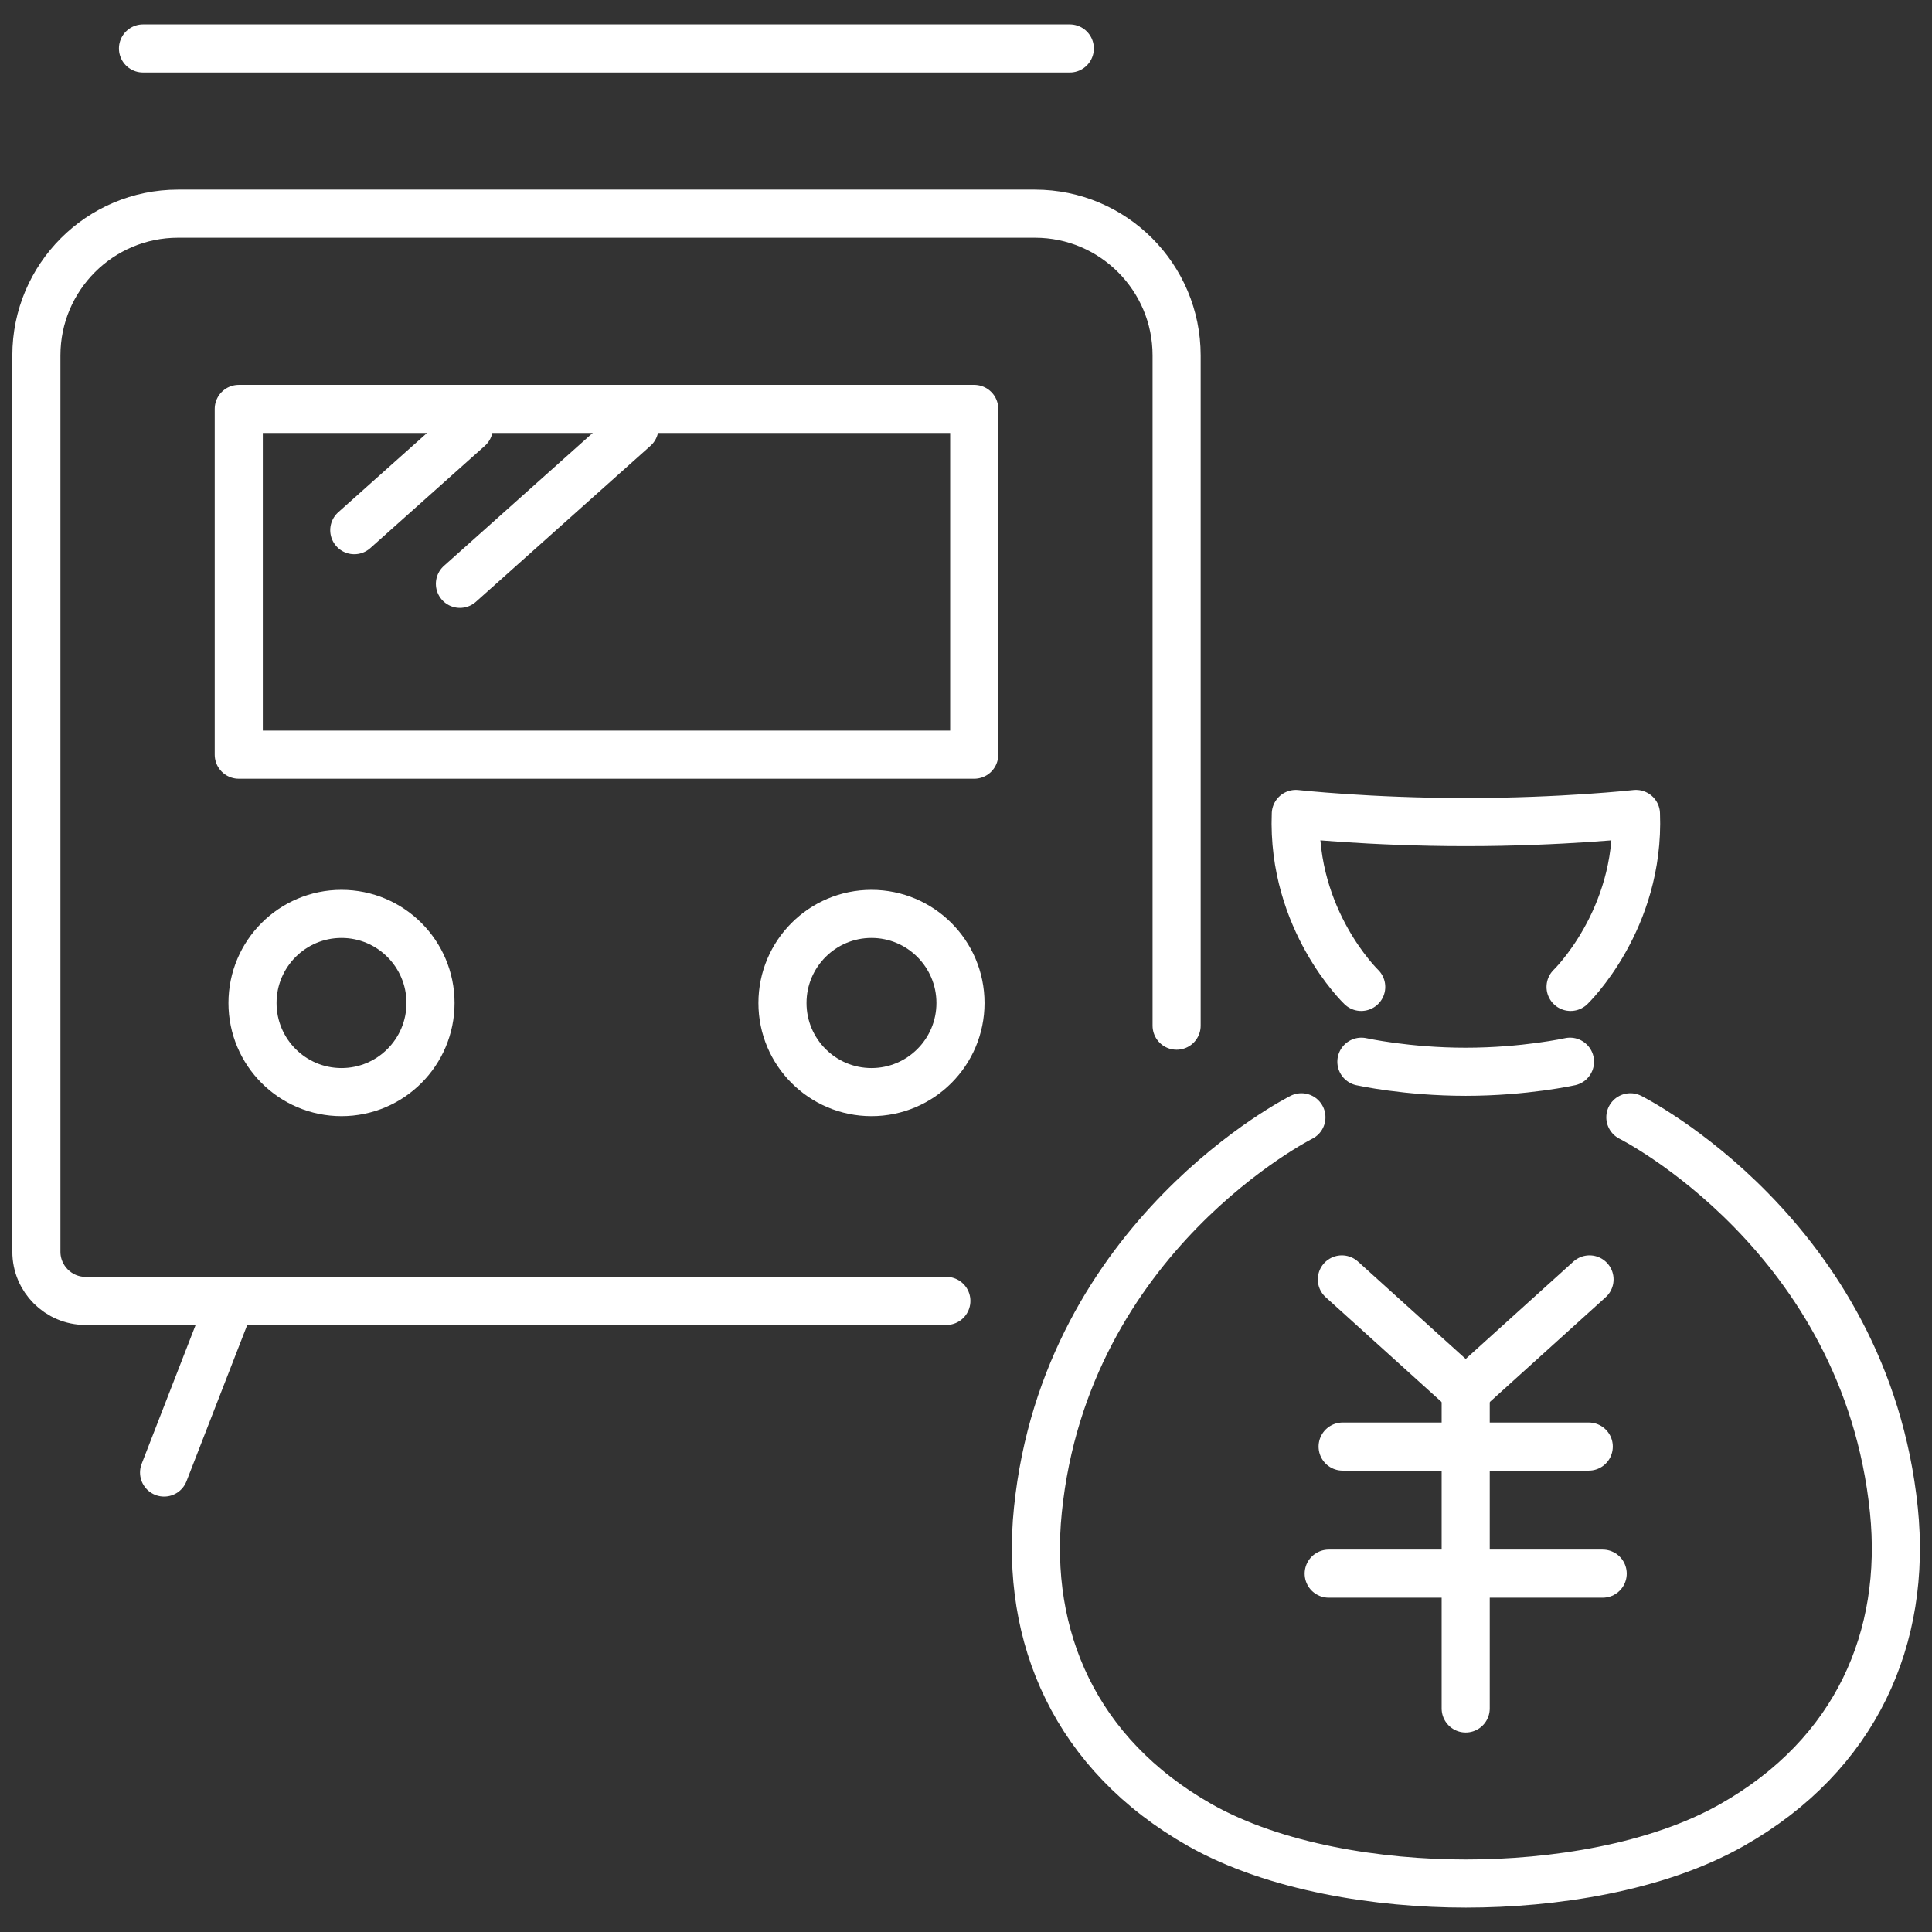 <svg width="241" height="241" viewBox="0 0 241 241" fill="none" xmlns="http://www.w3.org/2000/svg">
<rect x="0" y="0" width="241" height="241" fill="#333333" stroke="none"/>
<path d="M167.385 159.595L182.832 173.561L198.279 159.595" stroke="white" stroke-width="6" stroke-linecap="round" stroke-linejoin="round"/>
<path d="M182.832 173.561V213.115" stroke="white" stroke-width="6" stroke-linecap="round" stroke-linejoin="round"/>
<path d="M167.481 180.447H198.183" stroke="white" stroke-width="6" stroke-linecap="round" stroke-linejoin="round"/>
<path d="M165.744 196.298H199.921" stroke="white" stroke-width="6" stroke-linecap="round" stroke-linejoin="round"/>
<path d="M203.372 139.371C203.372 139.371 232.721 154.062 236.245 188.373C237.862 204.199 231.611 218.841 216.043 227.661C206.63 233.001 193.693 234.958 182.856 234.958C172.019 234.958 159.082 232.976 149.669 227.661C134.125 218.841 127.85 204.199 129.467 188.373C132.967 154.086 162.34 139.371 162.34 139.371" stroke="white" stroke-width="6" stroke-linecap="round" stroke-linejoin="round"/>
<path d="M195.914 123.11C195.914 123.11 204.579 114.774 204.072 101.533C204.072 101.533 194.9 102.548 182.856 102.548C170.812 102.548 161.641 101.533 161.641 101.533C161.134 114.798 169.799 123.11 169.799 123.11" stroke="white" stroke-width="6" stroke-linecap="round" stroke-linejoin="round"/>
<path d="M195.841 132.437C195.841 132.437 190.193 133.693 182.832 133.693C175.47 133.693 169.822 132.437 169.822 132.437" stroke="white" stroke-width="6" stroke-linecap="round" stroke-linejoin="round"/>
<path d="M121.525 51.009H29.784V94.139H121.525V51.009Z" stroke="white" stroke-width="6" stroke-linecap="round" stroke-linejoin="round"/>
<path d="M53.703 125.115C53.703 131.252 48.731 136.229 42.6 136.229C36.47 136.229 31.498 131.252 31.498 125.115C31.498 118.977 36.47 114 42.6 114C48.731 114 53.703 118.977 53.703 125.115Z" stroke="white" stroke-width="6" stroke-linecap="round" stroke-linejoin="round"/>
<path d="M119.812 125.115C119.812 131.252 114.84 136.229 108.709 136.229C102.579 136.229 97.606 131.252 97.606 125.115C97.606 118.977 102.579 114 108.709 114C114.84 114 119.812 118.977 119.812 125.115Z" stroke="white" stroke-width="6" stroke-linecap="round" stroke-linejoin="round"/>
<path d="M17.836 6.042H133.449" stroke="white" stroke-width="6" stroke-linecap="round" stroke-linejoin="round"/>
<path d="M58.482 53.377L44.193 66.134" stroke="white" stroke-width="6" stroke-linecap="round" stroke-linejoin="round"/>
<path d="M79.142 53.377L57.372 72.827" stroke="white" stroke-width="6" stroke-linecap="round" stroke-linejoin="round"/>
<path d="M28.553 162.881L20.467 183.685" stroke="white" stroke-width="6" stroke-linecap="round" stroke-linejoin="round"/>
<path d="M146.772 127.942V44.34C146.772 34.579 138.856 26.653 129.105 26.653H22.205C12.454 26.653 4.538 34.579 4.538 44.34V156.14C4.538 159.523 7.289 162.277 10.668 162.277H118.05" stroke="white" stroke-width="6" stroke-linecap="round" stroke-linejoin="round"/>
</svg>

